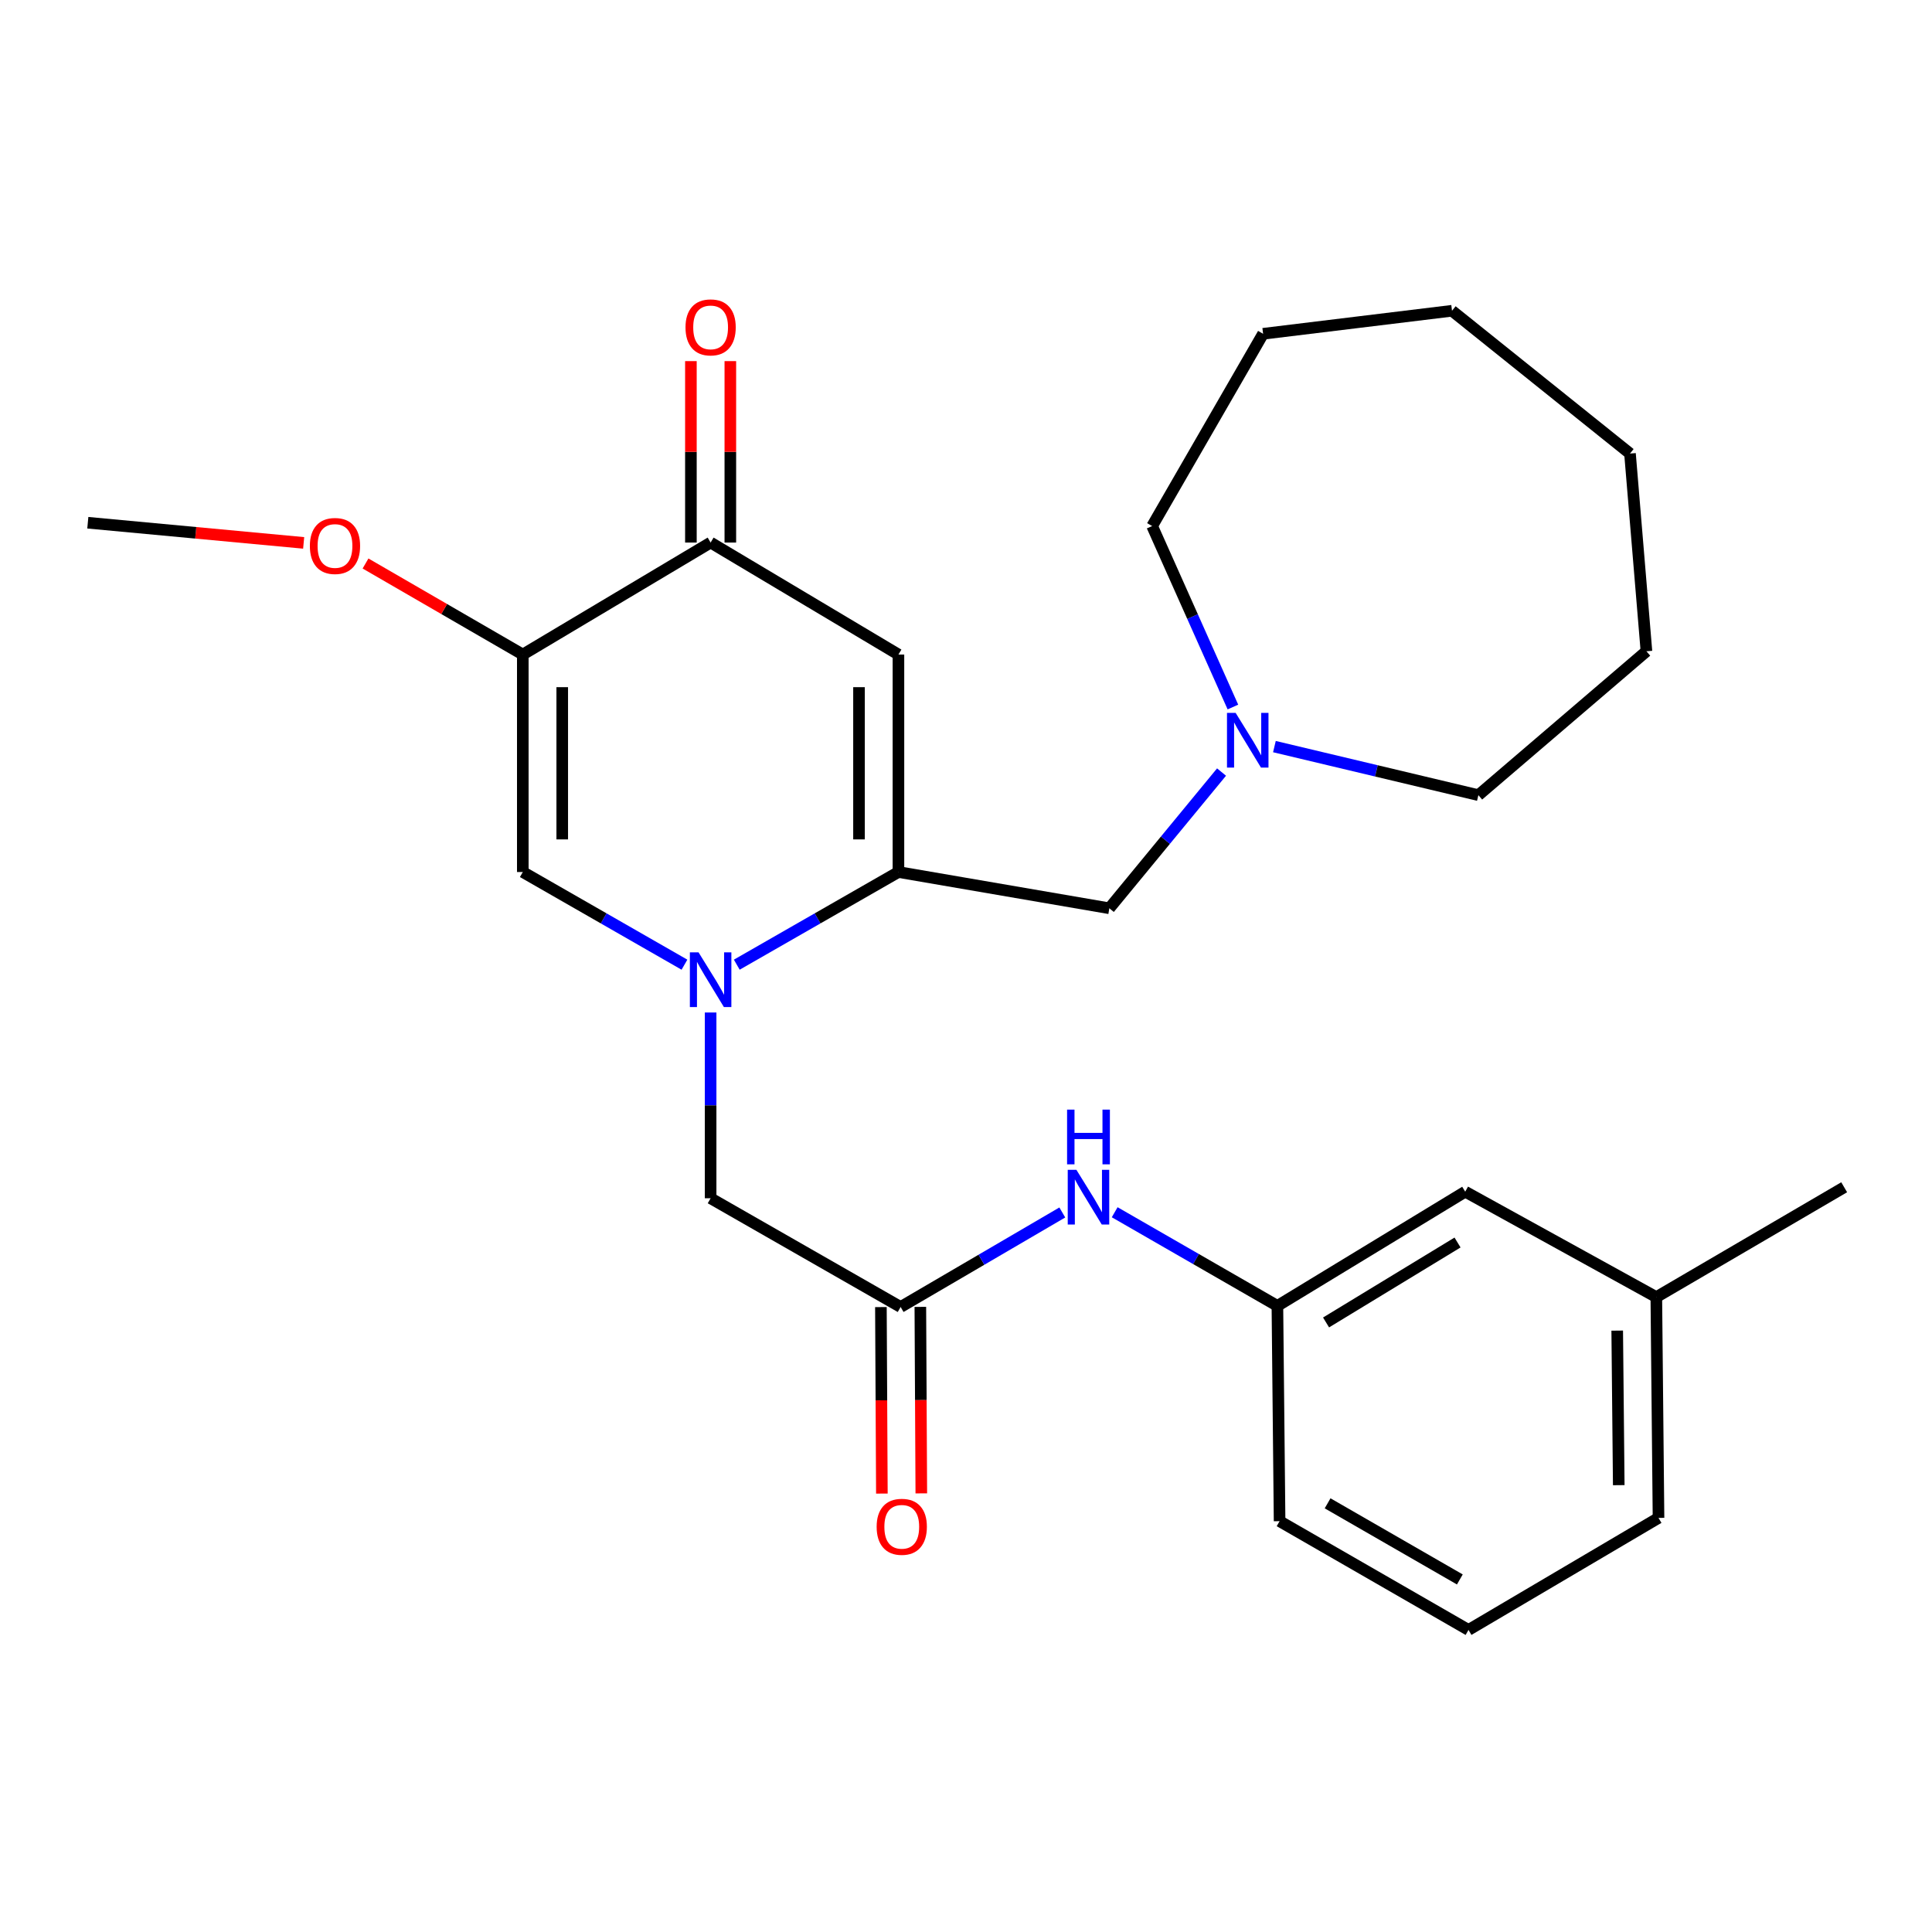 <?xml version='1.0' encoding='iso-8859-1'?>
<svg version='1.1' baseProfile='full'
              xmlns='http://www.w3.org/2000/svg'
                      xmlns:rdkit='http://www.rdkit.org/xml'
                      xmlns:xlink='http://www.w3.org/1999/xlink'
                  xml:space='preserve'
width='1000px' height='1000px' viewBox='0 0 1000 1000'>
<!-- END OF HEADER -->
<rect style='opacity:1.0;fill:#FFFFFF;stroke:none' width='1000' height='1000' x='0' y='0'> </rect>
<path class='bond-0' d='M 381.356,499.32 L 423.193,475.34' style='fill:none;fill-rule:evenodd;stroke:#0000FF;stroke-width:6px;stroke-linecap:butt;stroke-linejoin:miter;stroke-opacity:1' />
<path class='bond-0' d='M 423.193,475.34 L 465.029,451.359' style='fill:none;fill-rule:evenodd;stroke:#000000;stroke-width:6px;stroke-linecap:butt;stroke-linejoin:miter;stroke-opacity:1' />
<path class='bond-3' d='M 354.274,499.32 L 312.437,475.34' style='fill:none;fill-rule:evenodd;stroke:#0000FF;stroke-width:6px;stroke-linecap:butt;stroke-linejoin:miter;stroke-opacity:1' />
<path class='bond-3' d='M 312.437,475.34 L 270.601,451.359' style='fill:none;fill-rule:evenodd;stroke:#000000;stroke-width:6px;stroke-linecap:butt;stroke-linejoin:miter;stroke-opacity:1' />
<path class='bond-6' d='M 367.815,524.07 L 367.815,572.143' style='fill:none;fill-rule:evenodd;stroke:#0000FF;stroke-width:6px;stroke-linecap:butt;stroke-linejoin:miter;stroke-opacity:1' />
<path class='bond-6' d='M 367.815,572.143 L 367.815,620.216' style='fill:none;fill-rule:evenodd;stroke:#000000;stroke-width:6px;stroke-linecap:butt;stroke-linejoin:miter;stroke-opacity:1' />
<path class='bond-1' d='M 465.029,451.359 L 465.029,338.792' style='fill:none;fill-rule:evenodd;stroke:#000000;stroke-width:6px;stroke-linecap:butt;stroke-linejoin:miter;stroke-opacity:1' />
<path class='bond-1' d='M 444.618,434.474 L 444.618,355.677' style='fill:none;fill-rule:evenodd;stroke:#000000;stroke-width:6px;stroke-linecap:butt;stroke-linejoin:miter;stroke-opacity:1' />
<path class='bond-7' d='M 465.029,451.359 L 574.195,470.126' style='fill:none;fill-rule:evenodd;stroke:#000000;stroke-width:6px;stroke-linecap:butt;stroke-linejoin:miter;stroke-opacity:1' />
<path class='bond-27' d='M 465.029,338.792 L 367.815,280.824' style='fill:none;fill-rule:evenodd;stroke:#000000;stroke-width:6px;stroke-linecap:butt;stroke-linejoin:miter;stroke-opacity:1' />
<path class='bond-2' d='M 270.601,338.792 L 270.601,451.359' style='fill:none;fill-rule:evenodd;stroke:#000000;stroke-width:6px;stroke-linecap:butt;stroke-linejoin:miter;stroke-opacity:1' />
<path class='bond-2' d='M 291.012,355.677 L 291.012,434.474' style='fill:none;fill-rule:evenodd;stroke:#000000;stroke-width:6px;stroke-linecap:butt;stroke-linejoin:miter;stroke-opacity:1' />
<path class='bond-4' d='M 270.601,338.792 L 367.815,280.824' style='fill:none;fill-rule:evenodd;stroke:#000000;stroke-width:6px;stroke-linecap:butt;stroke-linejoin:miter;stroke-opacity:1' />
<path class='bond-13' d='M 270.601,338.792 L 229.898,315.228' style='fill:none;fill-rule:evenodd;stroke:#000000;stroke-width:6px;stroke-linecap:butt;stroke-linejoin:miter;stroke-opacity:1' />
<path class='bond-13' d='M 229.898,315.228 L 189.195,291.665' style='fill:none;fill-rule:evenodd;stroke:#FF0000;stroke-width:6px;stroke-linecap:butt;stroke-linejoin:miter;stroke-opacity:1' />
<path class='bond-10' d='M 378.021,280.824 L 378.021,233.869' style='fill:none;fill-rule:evenodd;stroke:#000000;stroke-width:6px;stroke-linecap:butt;stroke-linejoin:miter;stroke-opacity:1' />
<path class='bond-10' d='M 378.021,233.869 L 378.021,186.914' style='fill:none;fill-rule:evenodd;stroke:#FF0000;stroke-width:6px;stroke-linecap:butt;stroke-linejoin:miter;stroke-opacity:1' />
<path class='bond-10' d='M 357.609,280.824 L 357.609,233.869' style='fill:none;fill-rule:evenodd;stroke:#000000;stroke-width:6px;stroke-linecap:butt;stroke-linejoin:miter;stroke-opacity:1' />
<path class='bond-10' d='M 357.609,233.869 L 357.609,186.914' style='fill:none;fill-rule:evenodd;stroke:#FF0000;stroke-width:6px;stroke-linecap:butt;stroke-linejoin:miter;stroke-opacity:1' />
<path class='bond-5' d='M 466.163,676.494 L 367.815,620.216' style='fill:none;fill-rule:evenodd;stroke:#000000;stroke-width:6px;stroke-linecap:butt;stroke-linejoin:miter;stroke-opacity:1' />
<path class='bond-9' d='M 466.163,676.494 L 508.003,652.034' style='fill:none;fill-rule:evenodd;stroke:#000000;stroke-width:6px;stroke-linecap:butt;stroke-linejoin:miter;stroke-opacity:1' />
<path class='bond-9' d='M 508.003,652.034 L 549.844,627.574' style='fill:none;fill-rule:evenodd;stroke:#0000FF;stroke-width:6px;stroke-linecap:butt;stroke-linejoin:miter;stroke-opacity:1' />
<path class='bond-11' d='M 455.957,676.547 L 456.208,724.811' style='fill:none;fill-rule:evenodd;stroke:#000000;stroke-width:6px;stroke-linecap:butt;stroke-linejoin:miter;stroke-opacity:1' />
<path class='bond-11' d='M 456.208,724.811 L 456.458,773.075' style='fill:none;fill-rule:evenodd;stroke:#FF0000;stroke-width:6px;stroke-linecap:butt;stroke-linejoin:miter;stroke-opacity:1' />
<path class='bond-11' d='M 476.368,676.442 L 476.619,724.705' style='fill:none;fill-rule:evenodd;stroke:#000000;stroke-width:6px;stroke-linecap:butt;stroke-linejoin:miter;stroke-opacity:1' />
<path class='bond-11' d='M 476.619,724.705 L 476.869,772.969' style='fill:none;fill-rule:evenodd;stroke:#FF0000;stroke-width:6px;stroke-linecap:butt;stroke-linejoin:miter;stroke-opacity:1' />
<path class='bond-8' d='M 574.195,470.126 L 603.232,434.869' style='fill:none;fill-rule:evenodd;stroke:#000000;stroke-width:6px;stroke-linecap:butt;stroke-linejoin:miter;stroke-opacity:1' />
<path class='bond-8' d='M 603.232,434.869 L 632.27,399.612' style='fill:none;fill-rule:evenodd;stroke:#0000FF;stroke-width:6px;stroke-linecap:butt;stroke-linejoin:miter;stroke-opacity:1' />
<path class='bond-16' d='M 659.634,386.439 L 712.422,399.004' style='fill:none;fill-rule:evenodd;stroke:#0000FF;stroke-width:6px;stroke-linecap:butt;stroke-linejoin:miter;stroke-opacity:1' />
<path class='bond-16' d='M 712.422,399.004 L 765.209,411.569' style='fill:none;fill-rule:evenodd;stroke:#000000;stroke-width:6px;stroke-linecap:butt;stroke-linejoin:miter;stroke-opacity:1' />
<path class='bond-17' d='M 638.153,365.957 L 617.253,319.121' style='fill:none;fill-rule:evenodd;stroke:#0000FF;stroke-width:6px;stroke-linecap:butt;stroke-linejoin:miter;stroke-opacity:1' />
<path class='bond-17' d='M 617.253,319.121 L 596.352,272.285' style='fill:none;fill-rule:evenodd;stroke:#000000;stroke-width:6px;stroke-linecap:butt;stroke-linejoin:miter;stroke-opacity:1' />
<path class='bond-12' d='M 576.96,627.454 L 619.07,651.691' style='fill:none;fill-rule:evenodd;stroke:#0000FF;stroke-width:6px;stroke-linecap:butt;stroke-linejoin:miter;stroke-opacity:1' />
<path class='bond-12' d='M 619.07,651.691 L 661.18,675.927' style='fill:none;fill-rule:evenodd;stroke:#000000;stroke-width:6px;stroke-linecap:butt;stroke-linejoin:miter;stroke-opacity:1' />
<path class='bond-14' d='M 661.18,675.927 L 758.394,616.814' style='fill:none;fill-rule:evenodd;stroke:#000000;stroke-width:6px;stroke-linecap:butt;stroke-linejoin:miter;stroke-opacity:1' />
<path class='bond-14' d='M 686.367,684.501 L 754.417,643.121' style='fill:none;fill-rule:evenodd;stroke:#000000;stroke-width:6px;stroke-linecap:butt;stroke-linejoin:miter;stroke-opacity:1' />
<path class='bond-19' d='M 661.18,675.927 L 662.314,787.361' style='fill:none;fill-rule:evenodd;stroke:#000000;stroke-width:6px;stroke-linecap:butt;stroke-linejoin:miter;stroke-opacity:1' />
<path class='bond-21' d='M 157.175,280.999 L 101.315,275.78' style='fill:none;fill-rule:evenodd;stroke:#FF0000;stroke-width:6px;stroke-linecap:butt;stroke-linejoin:miter;stroke-opacity:1' />
<path class='bond-21' d='M 101.315,275.78 L 45.455,270.562' style='fill:none;fill-rule:evenodd;stroke:#000000;stroke-width:6px;stroke-linecap:butt;stroke-linejoin:miter;stroke-opacity:1' />
<path class='bond-15' d='M 758.394,616.814 L 857.309,671.38' style='fill:none;fill-rule:evenodd;stroke:#000000;stroke-width:6px;stroke-linecap:butt;stroke-linejoin:miter;stroke-opacity:1' />
<path class='bond-22' d='M 857.309,671.38 L 954.545,614.524' style='fill:none;fill-rule:evenodd;stroke:#000000;stroke-width:6px;stroke-linecap:butt;stroke-linejoin:miter;stroke-opacity:1' />
<path class='bond-29' d='M 857.309,671.38 L 858.443,785.66' style='fill:none;fill-rule:evenodd;stroke:#000000;stroke-width:6px;stroke-linecap:butt;stroke-linejoin:miter;stroke-opacity:1' />
<path class='bond-29' d='M 837.069,688.725 L 837.863,768.721' style='fill:none;fill-rule:evenodd;stroke:#000000;stroke-width:6px;stroke-linecap:butt;stroke-linejoin:miter;stroke-opacity:1' />
<path class='bond-23' d='M 765.209,411.569 L 852.195,337.102' style='fill:none;fill-rule:evenodd;stroke:#000000;stroke-width:6px;stroke-linecap:butt;stroke-linejoin:miter;stroke-opacity:1' />
<path class='bond-24' d='M 596.352,272.285 L 653.775,172.769' style='fill:none;fill-rule:evenodd;stroke:#000000;stroke-width:6px;stroke-linecap:butt;stroke-linejoin:miter;stroke-opacity:1' />
<path class='bond-18' d='M 760.095,843.651 L 662.314,787.361' style='fill:none;fill-rule:evenodd;stroke:#000000;stroke-width:6px;stroke-linecap:butt;stroke-linejoin:miter;stroke-opacity:1' />
<path class='bond-18' d='M 755.611,817.518 L 687.165,778.115' style='fill:none;fill-rule:evenodd;stroke:#000000;stroke-width:6px;stroke-linecap:butt;stroke-linejoin:miter;stroke-opacity:1' />
<path class='bond-20' d='M 760.095,843.651 L 858.443,785.66' style='fill:none;fill-rule:evenodd;stroke:#000000;stroke-width:6px;stroke-linecap:butt;stroke-linejoin:miter;stroke-opacity:1' />
<path class='bond-25' d='M 852.195,337.102 L 843.679,234.763' style='fill:none;fill-rule:evenodd;stroke:#000000;stroke-width:6px;stroke-linecap:butt;stroke-linejoin:miter;stroke-opacity:1' />
<path class='bond-26' d='M 653.775,172.769 L 751.556,160.852' style='fill:none;fill-rule:evenodd;stroke:#000000;stroke-width:6px;stroke-linecap:butt;stroke-linejoin:miter;stroke-opacity:1' />
<path class='bond-28' d='M 843.679,234.763 L 751.556,160.852' style='fill:none;fill-rule:evenodd;stroke:#000000;stroke-width:6px;stroke-linecap:butt;stroke-linejoin:miter;stroke-opacity:1' />
<path  class='atom-0' d='M 361.555 492.922
L 370.835 507.922
Q 371.755 509.402, 373.235 512.082
Q 374.715 514.762, 374.795 514.922
L 374.795 492.922
L 378.555 492.922
L 378.555 521.242
L 374.675 521.242
L 364.715 504.842
Q 363.555 502.922, 362.315 500.722
Q 361.115 498.522, 360.755 497.842
L 360.755 521.242
L 357.075 521.242
L 357.075 492.922
L 361.555 492.922
' fill='#0000FF'/>
<path  class='atom-9' d='M 639.566 368.992
L 648.846 383.992
Q 649.766 385.472, 651.246 388.152
Q 652.726 390.832, 652.806 390.992
L 652.806 368.992
L 656.566 368.992
L 656.566 397.312
L 652.686 397.312
L 642.726 380.912
Q 641.566 378.992, 640.326 376.792
Q 639.126 374.592, 638.766 373.912
L 638.766 397.312
L 635.086 397.312
L 635.086 368.992
L 639.566 368.992
' fill='#0000FF'/>
<path  class='atom-10' d='M 557.139 605.489
L 566.419 620.489
Q 567.339 621.969, 568.819 624.649
Q 570.299 627.329, 570.379 627.489
L 570.379 605.489
L 574.139 605.489
L 574.139 633.809
L 570.259 633.809
L 560.299 617.409
Q 559.139 615.489, 557.899 613.289
Q 556.699 611.089, 556.339 610.409
L 556.339 633.809
L 552.659 633.809
L 552.659 605.489
L 557.139 605.489
' fill='#0000FF'/>
<path  class='atom-10' d='M 552.319 574.337
L 556.159 574.337
L 556.159 586.377
L 570.639 586.377
L 570.639 574.337
L 574.479 574.337
L 574.479 602.657
L 570.639 602.657
L 570.639 589.577
L 556.159 589.577
L 556.159 602.657
L 552.319 602.657
L 552.319 574.337
' fill='#0000FF'/>
<path  class='atom-11' d='M 354.815 169.448
Q 354.815 162.648, 358.175 158.848
Q 361.535 155.048, 367.815 155.048
Q 374.095 155.048, 377.455 158.848
Q 380.815 162.648, 380.815 169.448
Q 380.815 176.328, 377.415 180.248
Q 374.015 184.128, 367.815 184.128
Q 361.575 184.128, 358.175 180.248
Q 354.815 176.368, 354.815 169.448
M 367.815 180.928
Q 372.135 180.928, 374.455 178.048
Q 376.815 175.128, 376.815 169.448
Q 376.815 163.888, 374.455 161.088
Q 372.135 158.248, 367.815 158.248
Q 363.495 158.248, 361.135 161.048
Q 358.815 163.848, 358.815 169.448
Q 358.815 175.168, 361.135 178.048
Q 363.495 180.928, 367.815 180.928
' fill='#FF0000'/>
<path  class='atom-12' d='M 453.752 790.265
Q 453.752 783.465, 457.112 779.665
Q 460.472 775.865, 466.752 775.865
Q 473.032 775.865, 476.392 779.665
Q 479.752 783.465, 479.752 790.265
Q 479.752 797.145, 476.352 801.065
Q 472.952 804.945, 466.752 804.945
Q 460.512 804.945, 457.112 801.065
Q 453.752 797.185, 453.752 790.265
M 466.752 801.745
Q 471.072 801.745, 473.392 798.865
Q 475.752 795.945, 475.752 790.265
Q 475.752 784.705, 473.392 781.905
Q 471.072 779.065, 466.752 779.065
Q 462.432 779.065, 460.072 781.865
Q 457.752 784.665, 457.752 790.265
Q 457.752 795.985, 460.072 798.865
Q 462.432 801.745, 466.752 801.745
' fill='#FF0000'/>
<path  class='atom-14' d='M 160.387 282.593
Q 160.387 275.793, 163.747 271.993
Q 167.107 268.193, 173.387 268.193
Q 179.667 268.193, 183.027 271.993
Q 186.387 275.793, 186.387 282.593
Q 186.387 289.473, 182.987 293.393
Q 179.587 297.273, 173.387 297.273
Q 167.147 297.273, 163.747 293.393
Q 160.387 289.513, 160.387 282.593
M 173.387 294.073
Q 177.707 294.073, 180.027 291.193
Q 182.387 288.273, 182.387 282.593
Q 182.387 277.033, 180.027 274.233
Q 177.707 271.393, 173.387 271.393
Q 169.067 271.393, 166.707 274.193
Q 164.387 276.993, 164.387 282.593
Q 164.387 288.313, 166.707 291.193
Q 169.067 294.073, 173.387 294.073
' fill='#FF0000'/>
</svg>
